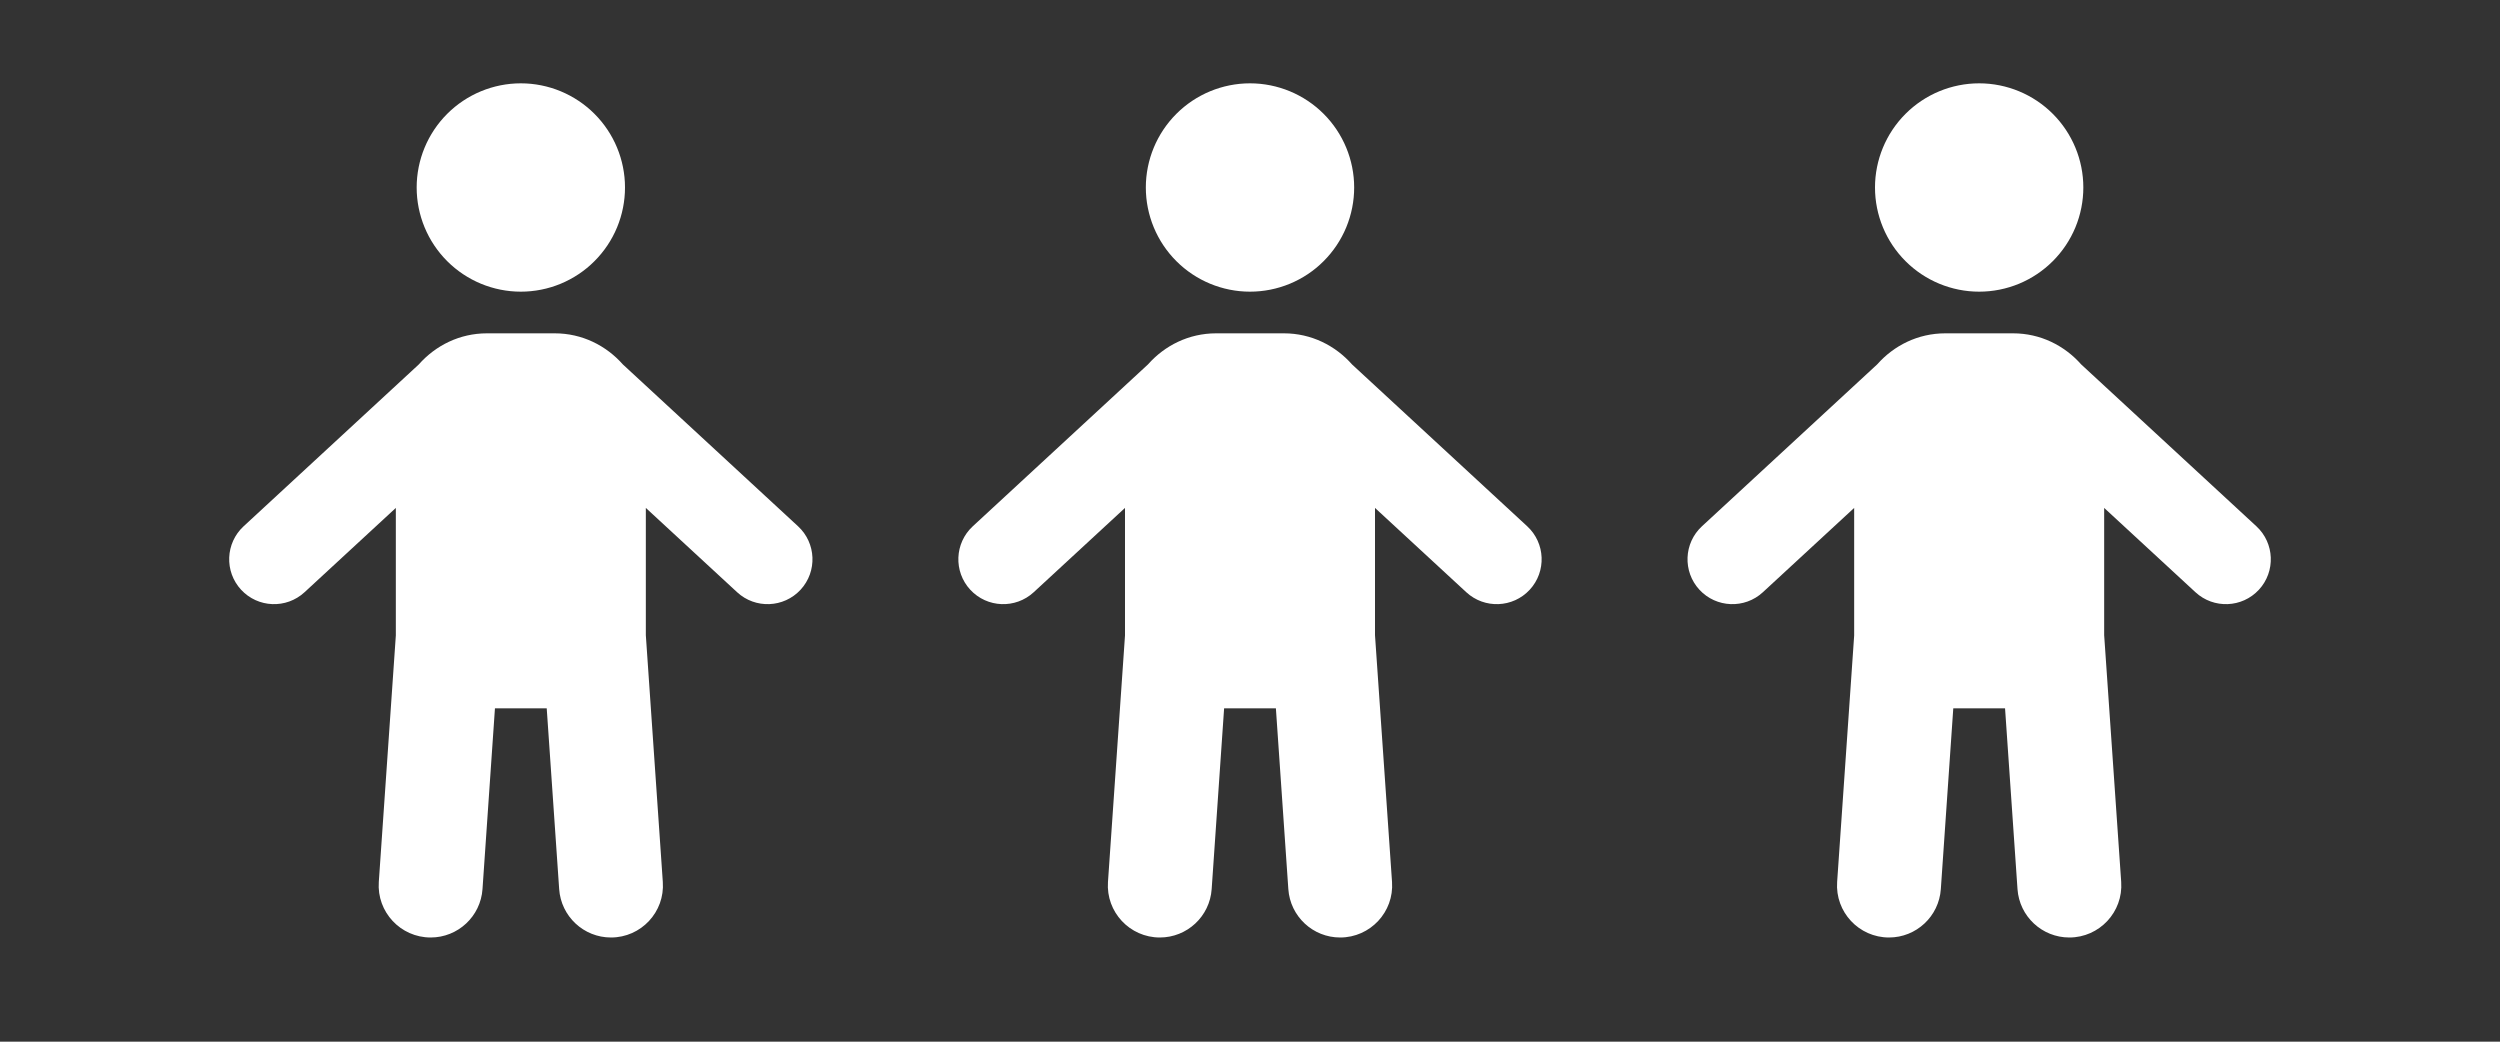 <svg width="48" height="20" viewBox="0 0 48 20" fill="none" xmlns="http://www.w3.org/2000/svg">
<rect x="0" y="0" width="48" height="20" fill="#333333" stroke="none"/>
<path d="M10 1.6C9.47 1.6 8.961 1.811 8.586 2.186C8.211 2.561 8 3.07 8 3.6C8 4.13 8.211 4.639 8.586 5.014C8.961 5.389 9.47 5.6 10 5.6C10.263 5.6 10.523 5.548 10.765 5.448C11.008 5.347 11.229 5.2 11.414 5.014C11.6 4.828 11.747 4.608 11.848 4.365C11.948 4.123 12 3.863 12 3.6C12 3.07 11.789 2.561 11.414 2.186C11.039 1.811 10.53 1.6 10 1.6ZM9.348 6.4C8.825 6.4 8.362 6.634 8.041 6.997L4.677 10.105C4.328 10.428 4.306 10.973 4.629 11.323C4.952 11.672 5.497 11.694 5.847 11.371L7.6 9.752V12.201L7.273 16.934C7.233 17.51 7.691 18 8.269 18C8.793 18 9.228 17.594 9.264 17.071L9.503 13.6H10.497L10.736 17.071C10.772 17.594 11.207 18 11.731 18C12.309 18 12.767 17.51 12.726 16.934L12.4 12.196V9.752L14.153 11.371C14.503 11.694 15.048 11.672 15.371 11.323C15.694 10.973 15.672 10.428 15.323 10.105L11.959 6.997C11.638 6.634 11.175 6.4 10.652 6.4H9.348Z" fill="white"/>
<path d="M24 1.6C23.47 1.6 22.961 1.811 22.586 2.186C22.211 2.561 22 3.07 22 3.6C22 4.13 22.211 4.639 22.586 5.014C22.961 5.389 23.47 5.6 24 5.6C24.263 5.6 24.523 5.548 24.765 5.448C25.008 5.347 25.229 5.2 25.414 5.014C25.6 4.828 25.747 4.608 25.848 4.365C25.948 4.123 26 3.863 26 3.6C26 3.07 25.789 2.561 25.414 2.186C25.039 1.811 24.53 1.6 24 1.6ZM23.348 6.4C22.825 6.4 22.362 6.634 22.041 6.997L18.677 10.105C18.328 10.428 18.306 10.973 18.629 11.323C18.952 11.672 19.497 11.694 19.847 11.371L21.6 9.752V12.201L21.273 16.934C21.233 17.51 21.691 18 22.269 18C22.793 18 23.228 17.594 23.264 17.071L23.503 13.6H24.497L24.736 17.071C24.772 17.594 25.207 18 25.731 18C26.309 18 26.767 17.51 26.727 16.934L26.4 12.196V9.752L28.153 11.371C28.503 11.694 29.048 11.672 29.371 11.323C29.694 10.973 29.672 10.428 29.323 10.105L25.959 6.997C25.638 6.634 25.175 6.4 24.652 6.4H23.348Z" fill="white"/>
<path d="M38 1.6C37.47 1.6 36.961 1.811 36.586 2.186C36.211 2.561 36 3.07 36 3.6C36 4.13 36.211 4.639 36.586 5.014C36.961 5.389 37.47 5.6 38 5.6C38.263 5.6 38.523 5.548 38.765 5.448C39.008 5.347 39.228 5.2 39.414 5.014C39.6 4.828 39.747 4.608 39.848 4.365C39.948 4.123 40 3.863 40 3.6C40 3.07 39.789 2.561 39.414 2.186C39.039 1.811 38.53 1.6 38 1.6ZM37.348 6.4C36.825 6.4 36.362 6.634 36.041 6.997L32.677 10.105C32.328 10.428 32.306 10.973 32.629 11.323C32.952 11.672 33.497 11.694 33.847 11.371L35.6 9.752V12.201L35.273 16.934C35.233 17.51 35.691 18 36.269 18C36.793 18 37.228 17.594 37.264 17.071L37.503 13.6H38.497L38.736 17.071C38.772 17.594 39.207 18 39.731 18C40.309 18 40.767 17.51 40.727 16.934L40.4 12.196V9.752L42.153 11.371C42.503 11.694 43.048 11.672 43.371 11.323C43.694 10.973 43.672 10.428 43.323 10.105L39.959 6.997C39.638 6.634 39.175 6.4 38.652 6.4H37.348Z" fill="white"/>
</svg>
